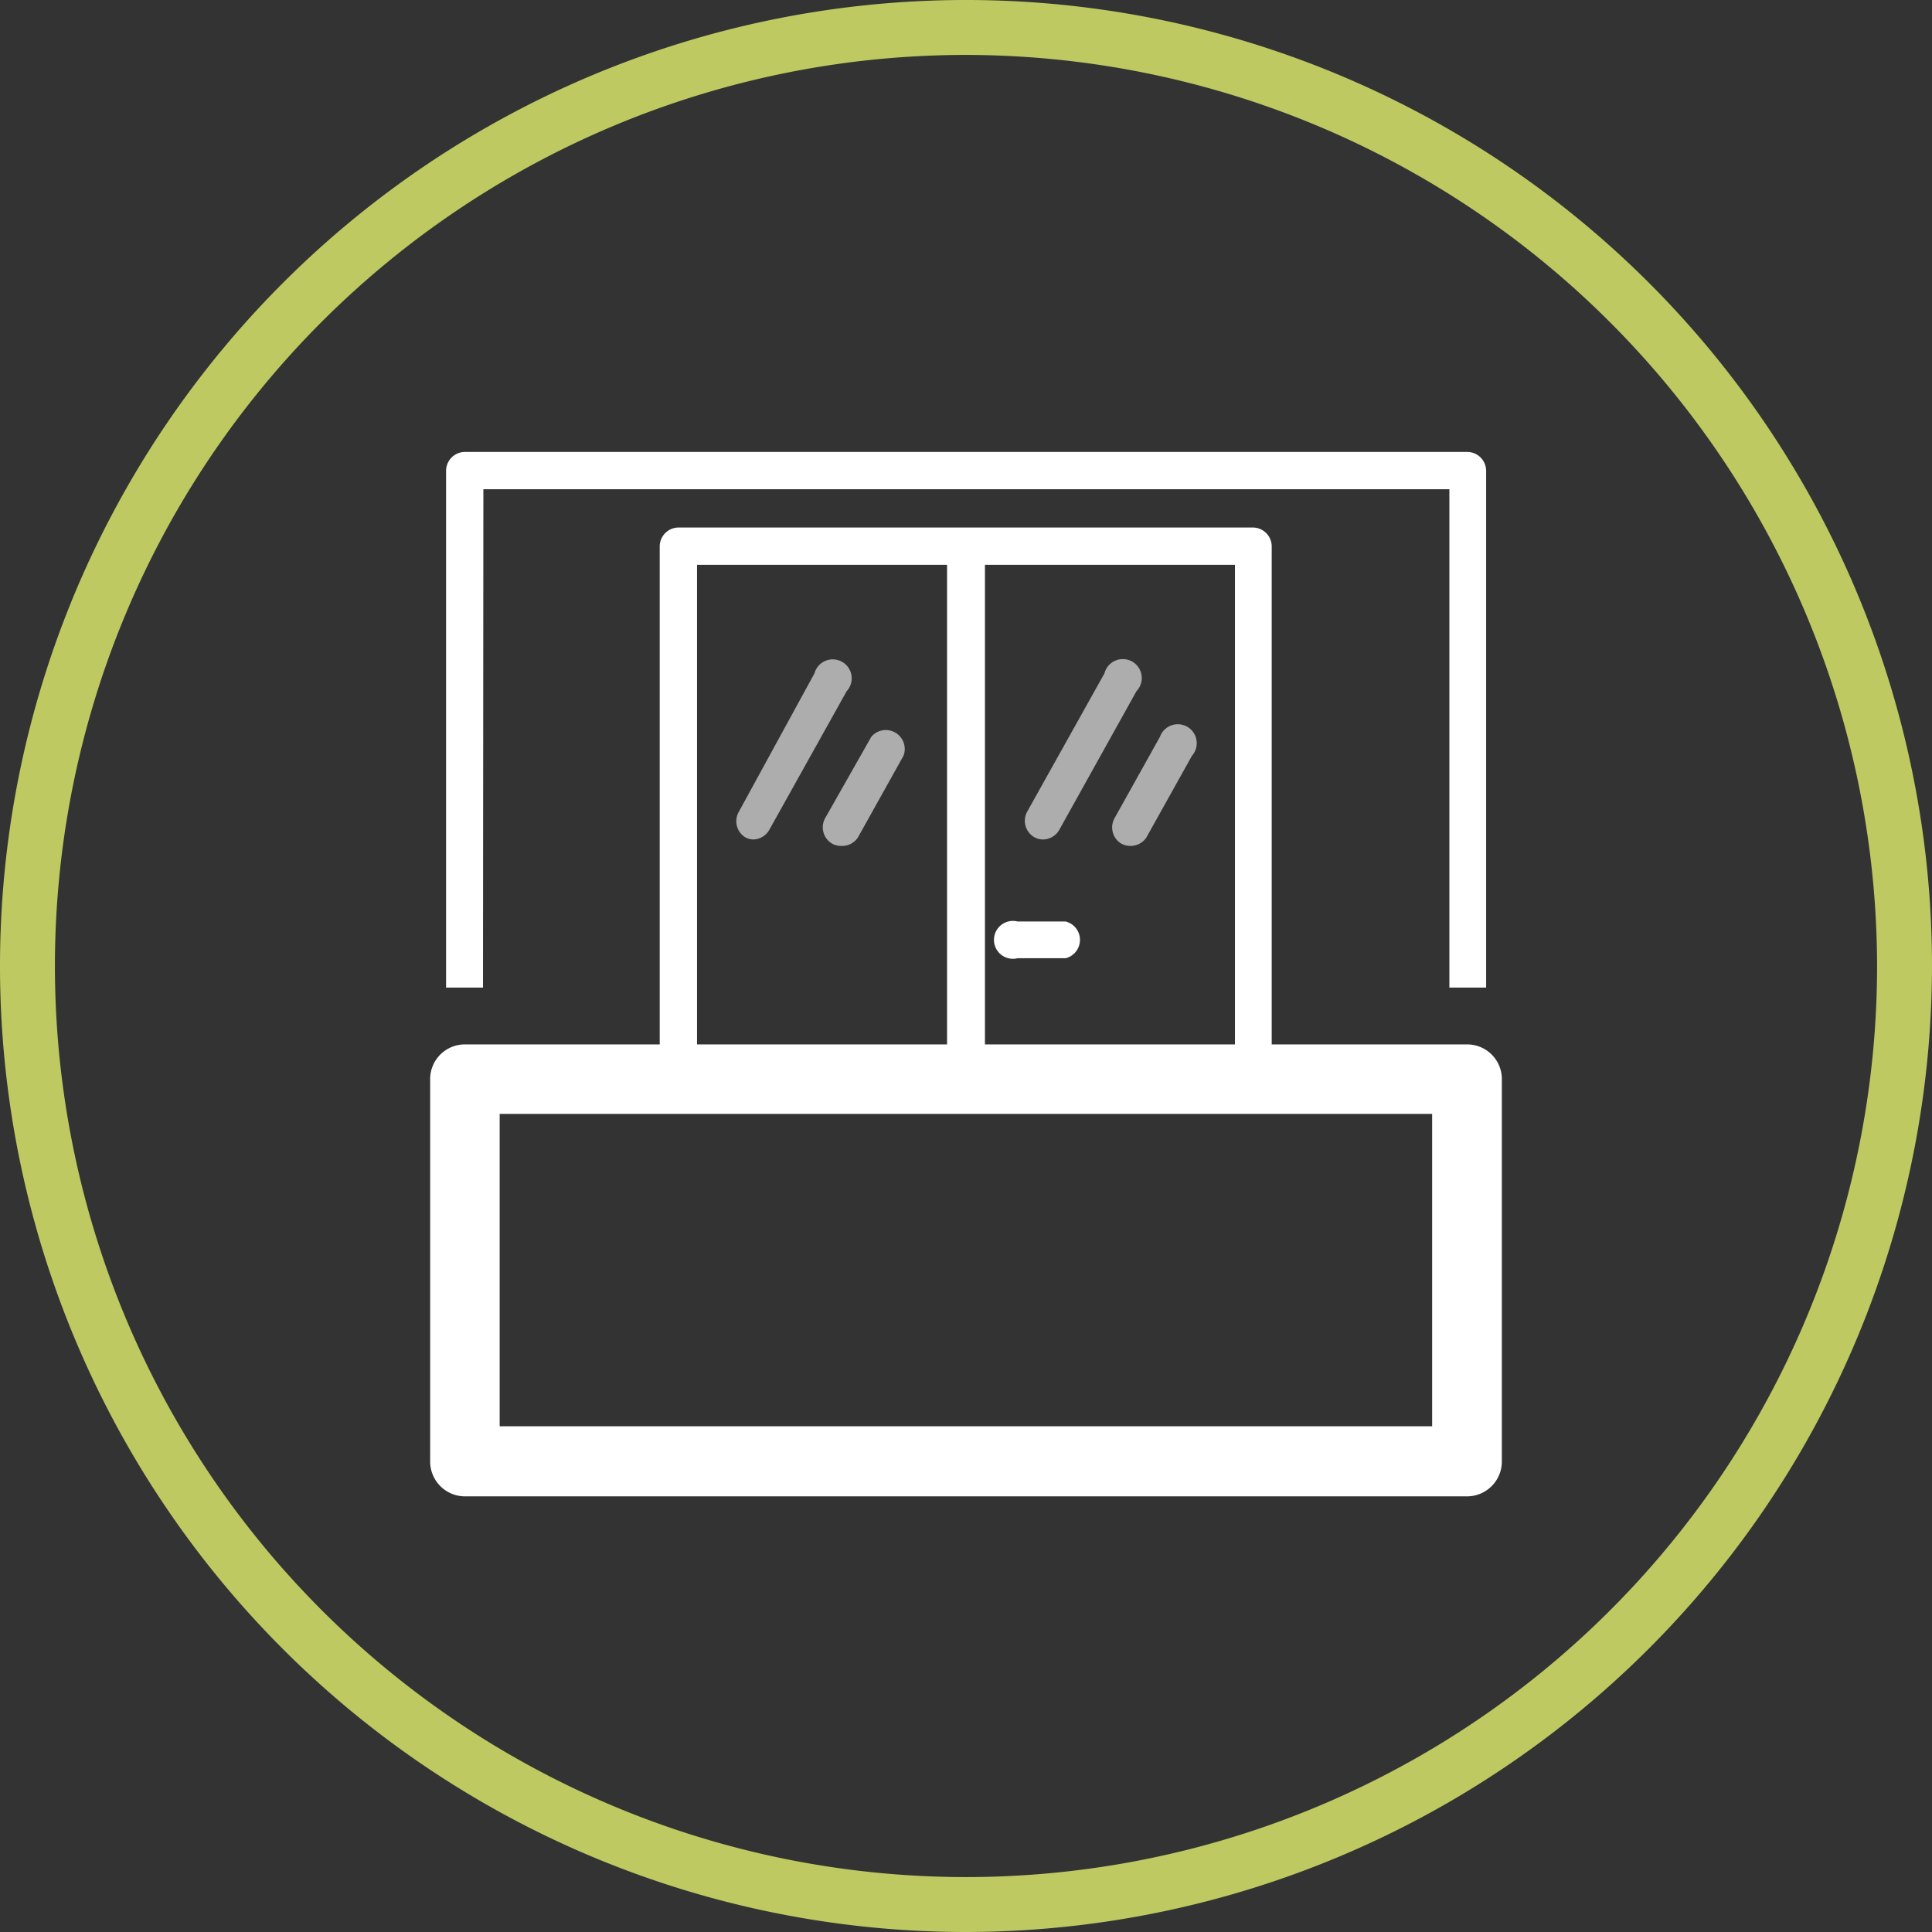 <svg xmlns="http://www.w3.org/2000/svg" viewBox="0 0 102 102"><rect x="0" y="0" width="102" height="102" fill="#333333" stroke="none"/><defs><style>.cls-1{fill:#bec961;}.cls-2{opacity:0.6;}.cls-3{fill:#fff;}</style></defs><g id="Ebene_2" data-name="Ebene 2"><g id="Website"><path class="cls-1" d="M51,102a51,51,0,1,1,51-51A51.06,51.06,0,0,1,51,102ZM51,2.9A48.1,48.1,0,1,0,99.1,51,48.16,48.16,0,0,0,51,2.9Z"/><g class="cls-2"><path class="cls-3" d="M39.79,44.32a.9.9,0,0,1-.47-.13A1,1,0,0,1,39,42.87L43,35.55a1,1,0,1,1,1.7.94l-4.09,7.33A1,1,0,0,1,39.79,44.32Z"/></g><g class="cls-2"><path class="cls-3" d="M44.4,44.66a1,1,0,0,1-.47-.12,1,1,0,0,1-.38-1.32L46,38.9a1,1,0,0,1,1.7,1l-2.41,4.32A1,1,0,0,1,44.4,44.66Z"/></g><g class="cls-2"><path class="cls-3" d="M55.07,44.32a.94.94,0,0,1-.48-.13,1,1,0,0,1-.37-1.32l4.09-7.32a1,1,0,1,1,1.69.94l-4.08,7.33A1,1,0,0,1,55.07,44.32Z"/></g><g class="cls-2"><path class="cls-3" d="M59.68,44.66a1,1,0,0,1-.48-.12,1,1,0,0,1-.37-1.32l2.41-4.32a1,1,0,1,1,1.69,1l-2.41,4.32A1,1,0,0,1,59.68,44.66Z"/></g><path class="cls-3" d="M25.52,25.83h51V52.14h1.94V24.86a1,1,0,0,0-1-1H24.55a1,1,0,0,0-1,1V52.14h1.95Z"/><path class="cls-3" d="M53.72,50.59h2.54a1,1,0,0,0,0-1.94H53.72a1,1,0,1,0,0,1.94Z"/><path class="cls-3" d="M77.45,55.14H67.14V28.85a1,1,0,0,0-1-1H35.83a1,1,0,0,0-1,1V55.14H24.55A1.83,1.83,0,0,0,22.71,57V77.14A1.84,1.84,0,0,0,24.55,79h52.9a1.84,1.84,0,0,0,1.84-1.84V57A1.83,1.83,0,0,0,77.45,55.14Zm-12.25,0H52V29.82H65.2ZM36.8,29.82H50V55.14H36.8ZM75.61,75.3H26.38V58.81H75.61Z"/></g></g></svg>